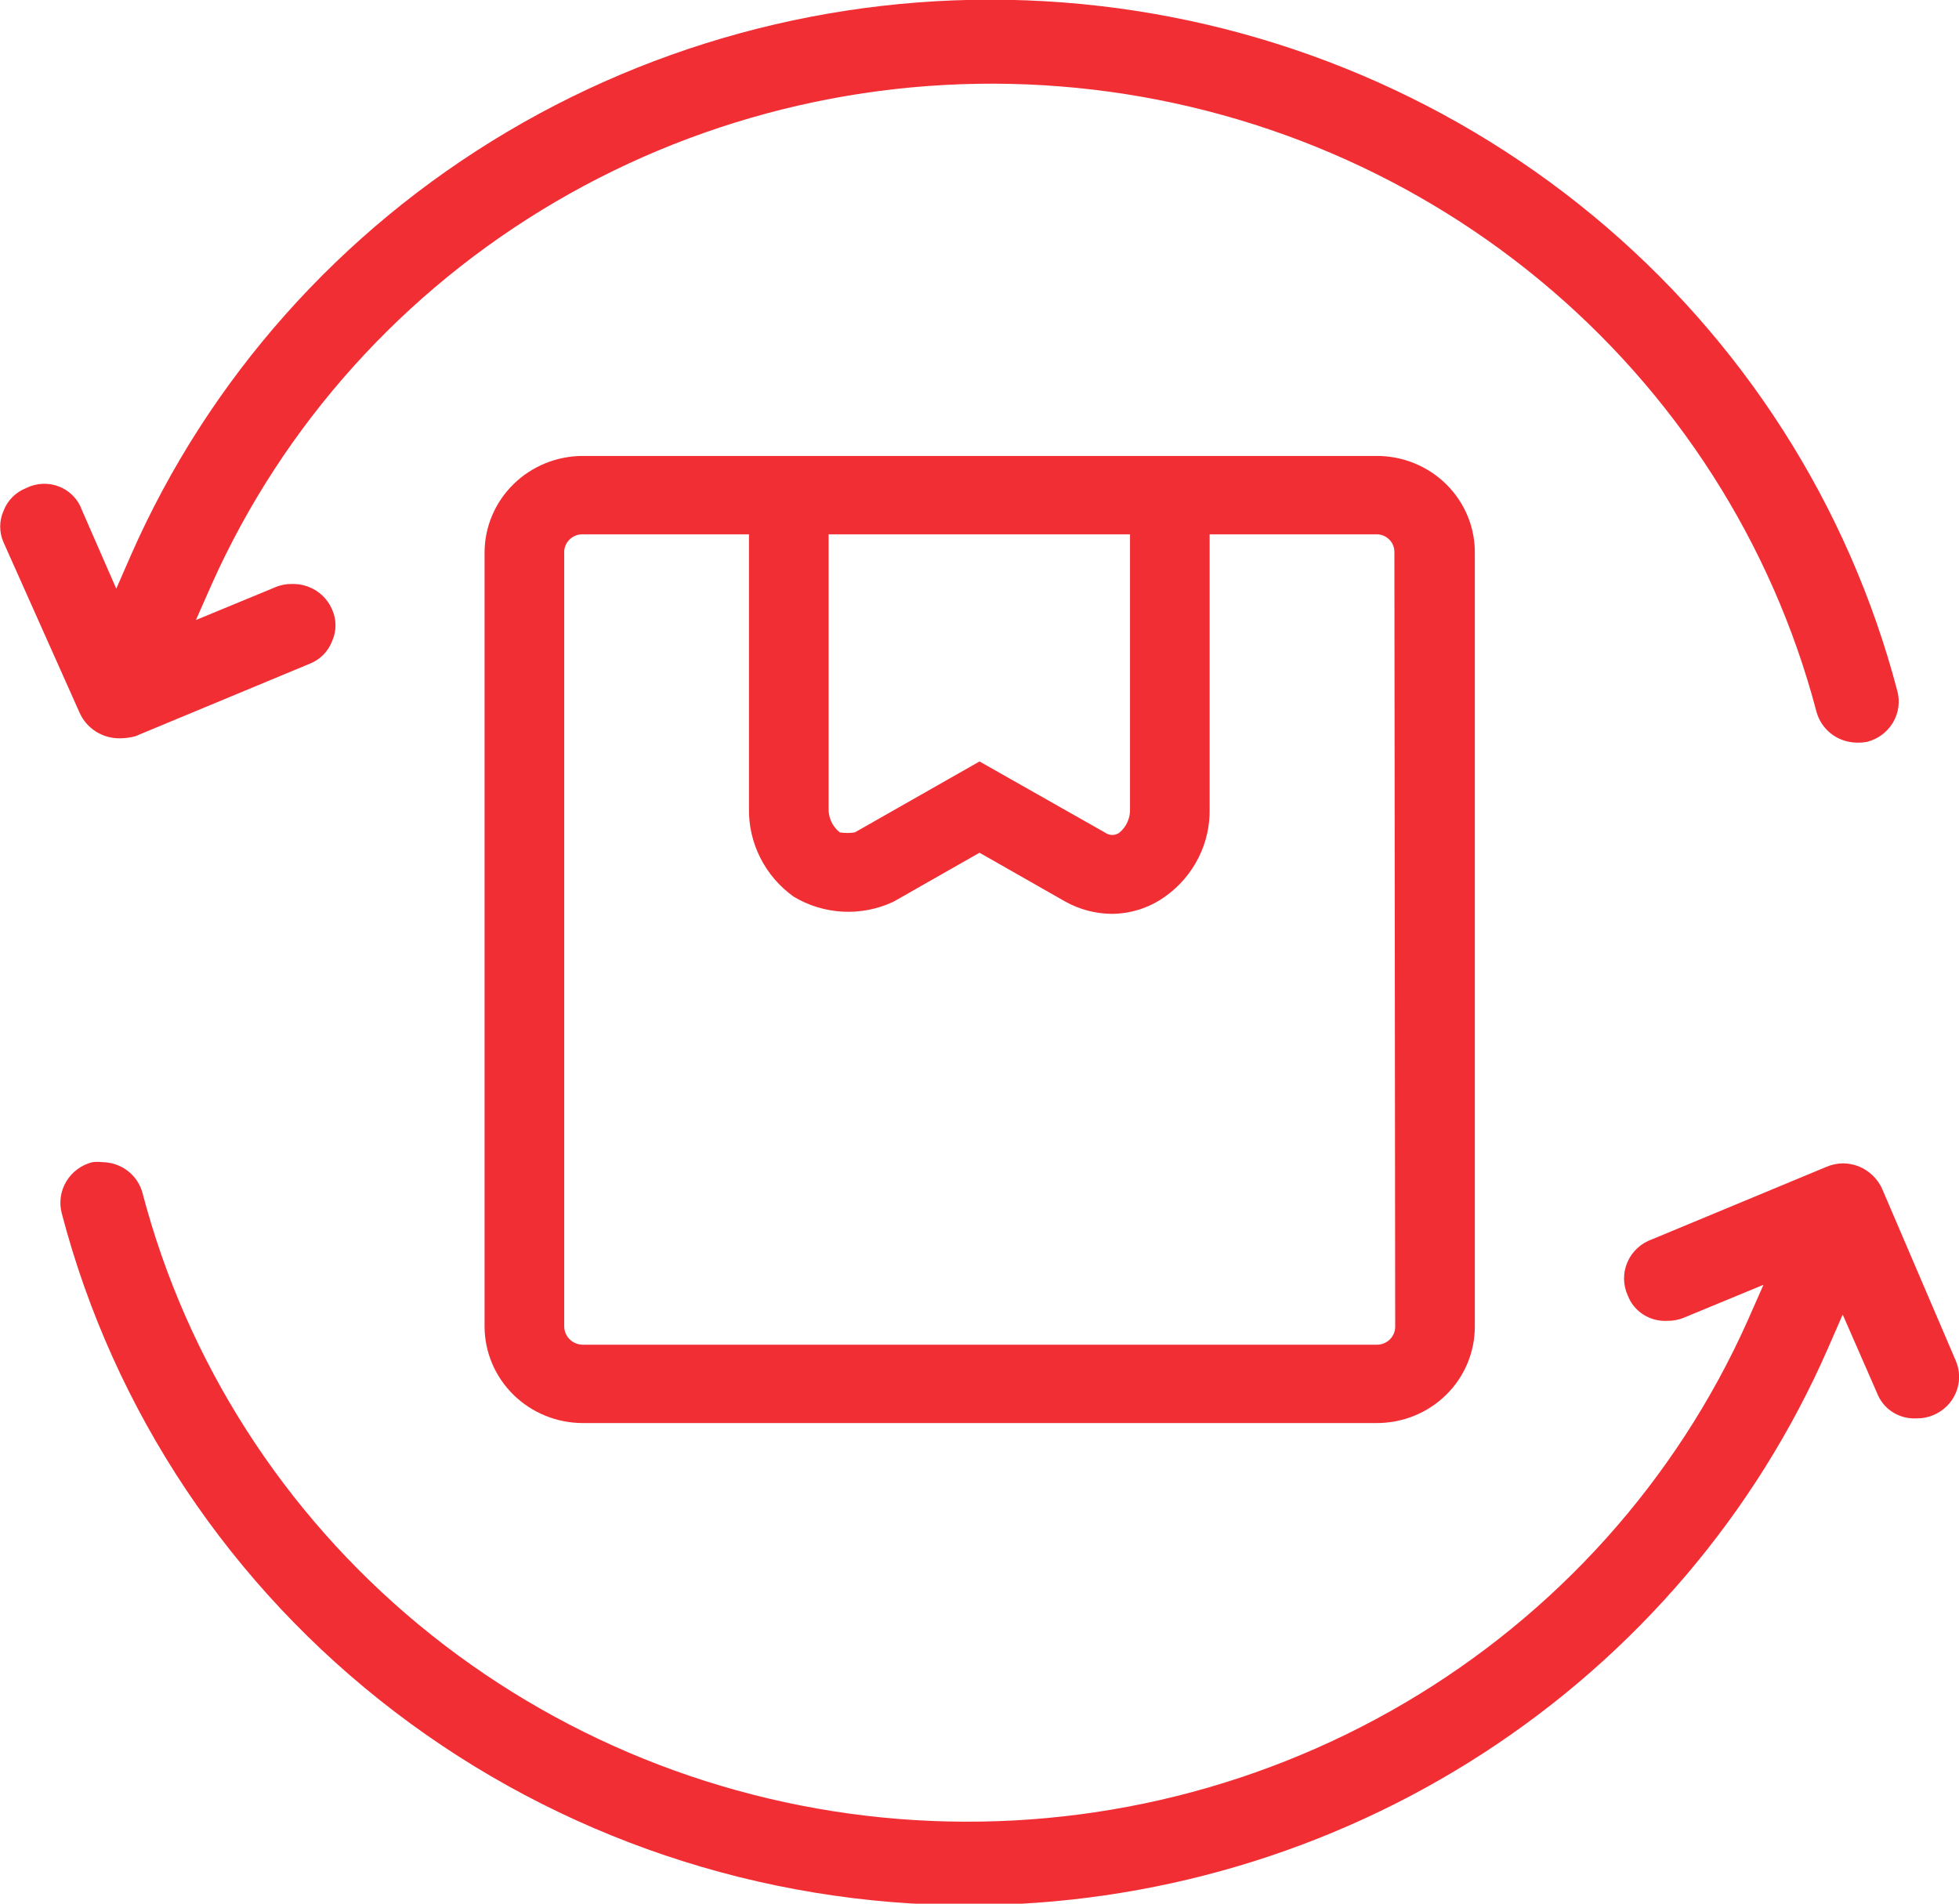 <svg width="71" height="69" viewBox="0 0 71 69" fill="none" xmlns="http://www.w3.org/2000/svg">
<g clip-path="url(#clip0_896:1970)">
<path d="M67.277 26.917C66.946 26.909 66.626 26.796 66.365 26.593C66.105 26.391 65.919 26.111 65.834 25.795C64.225 19.685 60.722 14.22 55.81 10.158C50.899 6.096 44.824 3.641 38.429 3.132C32.034 2.623 25.637 4.086 20.126 7.318C14.615 10.55 10.264 15.391 7.678 21.167L7.101 22.473L9.987 21.281C10.178 21.2 10.385 21.162 10.593 21.167C10.9 21.161 11.201 21.245 11.459 21.41C11.716 21.574 11.917 21.811 12.036 22.09C12.117 22.271 12.16 22.467 12.16 22.665C12.16 22.863 12.117 23.059 12.036 23.24C11.965 23.426 11.855 23.596 11.714 23.738C11.572 23.879 11.402 23.99 11.213 24.063L4.893 26.69C4.709 26.737 4.52 26.761 4.33 26.761C4.024 26.762 3.725 26.675 3.469 26.511C3.212 26.347 3.01 26.113 2.887 25.838L0.13 19.662C0.049 19.481 0.007 19.285 0.007 19.087C0.007 18.889 0.049 18.693 0.13 18.512C0.201 18.326 0.311 18.156 0.453 18.014C0.595 17.872 0.765 17.762 0.953 17.689C1.137 17.596 1.34 17.544 1.547 17.536C1.753 17.527 1.959 17.563 2.151 17.639C2.343 17.716 2.515 17.832 2.657 17.981C2.799 18.129 2.907 18.305 2.973 18.498L4.214 21.337L4.748 20.116C7.558 13.73 12.326 8.366 18.385 4.776C24.444 1.185 31.492 -0.453 38.544 0.09C45.596 0.632 52.3 3.329 57.718 7.803C63.136 12.277 66.998 18.304 68.764 25.043C68.816 25.235 68.829 25.435 68.802 25.632C68.775 25.829 68.708 26.019 68.606 26.191C68.504 26.362 68.369 26.512 68.208 26.632C68.046 26.752 67.863 26.839 67.667 26.889C67.539 26.912 67.408 26.922 67.277 26.917Z" fill="#F22E35"/>
<path d="M35.11 69.057C27.578 69.054 20.261 66.588 14.31 62.047C8.359 57.505 4.112 51.146 2.236 43.97C2.135 43.58 2.196 43.167 2.404 42.821C2.612 42.475 2.952 42.224 3.347 42.124C3.472 42.109 3.598 42.109 3.723 42.124C4.055 42.13 4.376 42.242 4.637 42.445C4.898 42.648 5.083 42.929 5.166 43.246C6.771 49.361 10.274 54.831 15.187 58.897C20.1 62.962 26.178 65.421 32.577 65.93C38.975 66.439 45.376 64.974 50.889 61.738C56.402 58.502 60.753 53.656 63.337 47.874L63.914 46.568L61.028 47.761C60.841 47.839 60.639 47.878 60.436 47.874C60.127 47.893 59.819 47.814 59.559 47.648C59.299 47.481 59.101 47.237 58.993 46.951C58.907 46.762 58.862 46.557 58.86 46.35C58.858 46.143 58.9 45.938 58.983 45.747C59.065 45.556 59.187 45.385 59.34 45.243C59.493 45.1 59.675 44.991 59.873 44.921L66.194 42.294C66.385 42.212 66.591 42.168 66.8 42.167C66.998 42.169 67.194 42.207 67.377 42.28C67.75 42.436 68.049 42.725 68.214 43.09L70.884 49.322C70.962 49.505 71.003 49.701 71.004 49.899C71.005 50.097 70.966 50.294 70.889 50.477C70.813 50.66 70.7 50.827 70.558 50.968C70.416 51.108 70.247 51.22 70.061 51.296C69.874 51.374 69.673 51.413 69.47 51.409C69.16 51.428 68.853 51.349 68.593 51.183C68.333 51.017 68.135 50.772 68.027 50.486L66.785 47.647L66.252 48.868C63.633 54.858 59.288 59.962 53.753 63.55C48.219 67.138 41.738 69.052 35.11 69.057Z" fill="#F22E35"/>
<path d="M49.873 16.526H21.127C20.184 16.526 19.28 16.893 18.612 17.548C17.944 18.203 17.566 19.091 17.562 20.019V48.087C17.566 49.015 17.944 49.903 18.612 50.558C19.28 51.212 20.184 51.58 21.127 51.58H49.873C50.342 51.583 50.807 51.496 51.241 51.322C51.675 51.148 52.069 50.892 52.402 50.567C52.735 50.242 52.999 49.856 53.179 49.43C53.359 49.005 53.452 48.548 53.452 48.087V20.075C53.46 19.61 53.373 19.147 53.196 18.715C53.019 18.283 52.756 17.89 52.423 17.559C52.089 17.228 51.692 16.966 51.254 16.789C50.816 16.611 50.347 16.522 49.873 16.526ZM40.955 19.366V29.304C40.964 29.47 40.933 29.636 40.865 29.789C40.798 29.942 40.695 30.077 40.565 30.184C40.492 30.236 40.403 30.264 40.313 30.264C40.222 30.264 40.134 30.236 40.06 30.184L35.5 27.6L30.983 30.17C30.802 30.2 30.616 30.2 30.435 30.17C30.303 30.064 30.197 29.93 30.127 29.777C30.057 29.624 30.024 29.457 30.031 29.29V19.366H40.955ZM50.566 48.087C50.566 48.173 50.549 48.258 50.515 48.337C50.482 48.416 50.433 48.488 50.371 48.549C50.31 48.609 50.237 48.658 50.156 48.691C50.076 48.723 49.989 48.74 49.902 48.74H21.127C20.95 48.74 20.779 48.672 20.652 48.55C20.526 48.428 20.453 48.262 20.449 48.087V20.075C20.441 19.984 20.452 19.892 20.483 19.805C20.513 19.718 20.562 19.638 20.626 19.571C20.69 19.504 20.768 19.451 20.854 19.416C20.941 19.38 21.034 19.363 21.127 19.366H27.145V29.304C27.134 29.925 27.276 30.539 27.557 31.095C27.838 31.651 28.251 32.132 28.761 32.498C29.301 32.824 29.915 33.011 30.548 33.044C31.181 33.076 31.812 32.952 32.383 32.683L35.5 30.908L38.617 32.683C39.128 32.967 39.704 33.118 40.291 33.123C40.986 33.12 41.663 32.901 42.225 32.498C42.737 32.135 43.152 31.654 43.434 31.097C43.715 30.541 43.855 29.925 43.841 29.304V19.366H49.873C49.961 19.364 50.048 19.379 50.13 19.411C50.211 19.443 50.285 19.491 50.347 19.552C50.409 19.613 50.458 19.686 50.491 19.766C50.523 19.846 50.539 19.932 50.537 20.019L50.566 48.087Z" fill="#F22E35"/>
</g>
<defs>
<clipPath id="clip0_896:1970">
<rect width="71" height="69" fill="white"/>
</clipPath>
</defs>
</svg>
